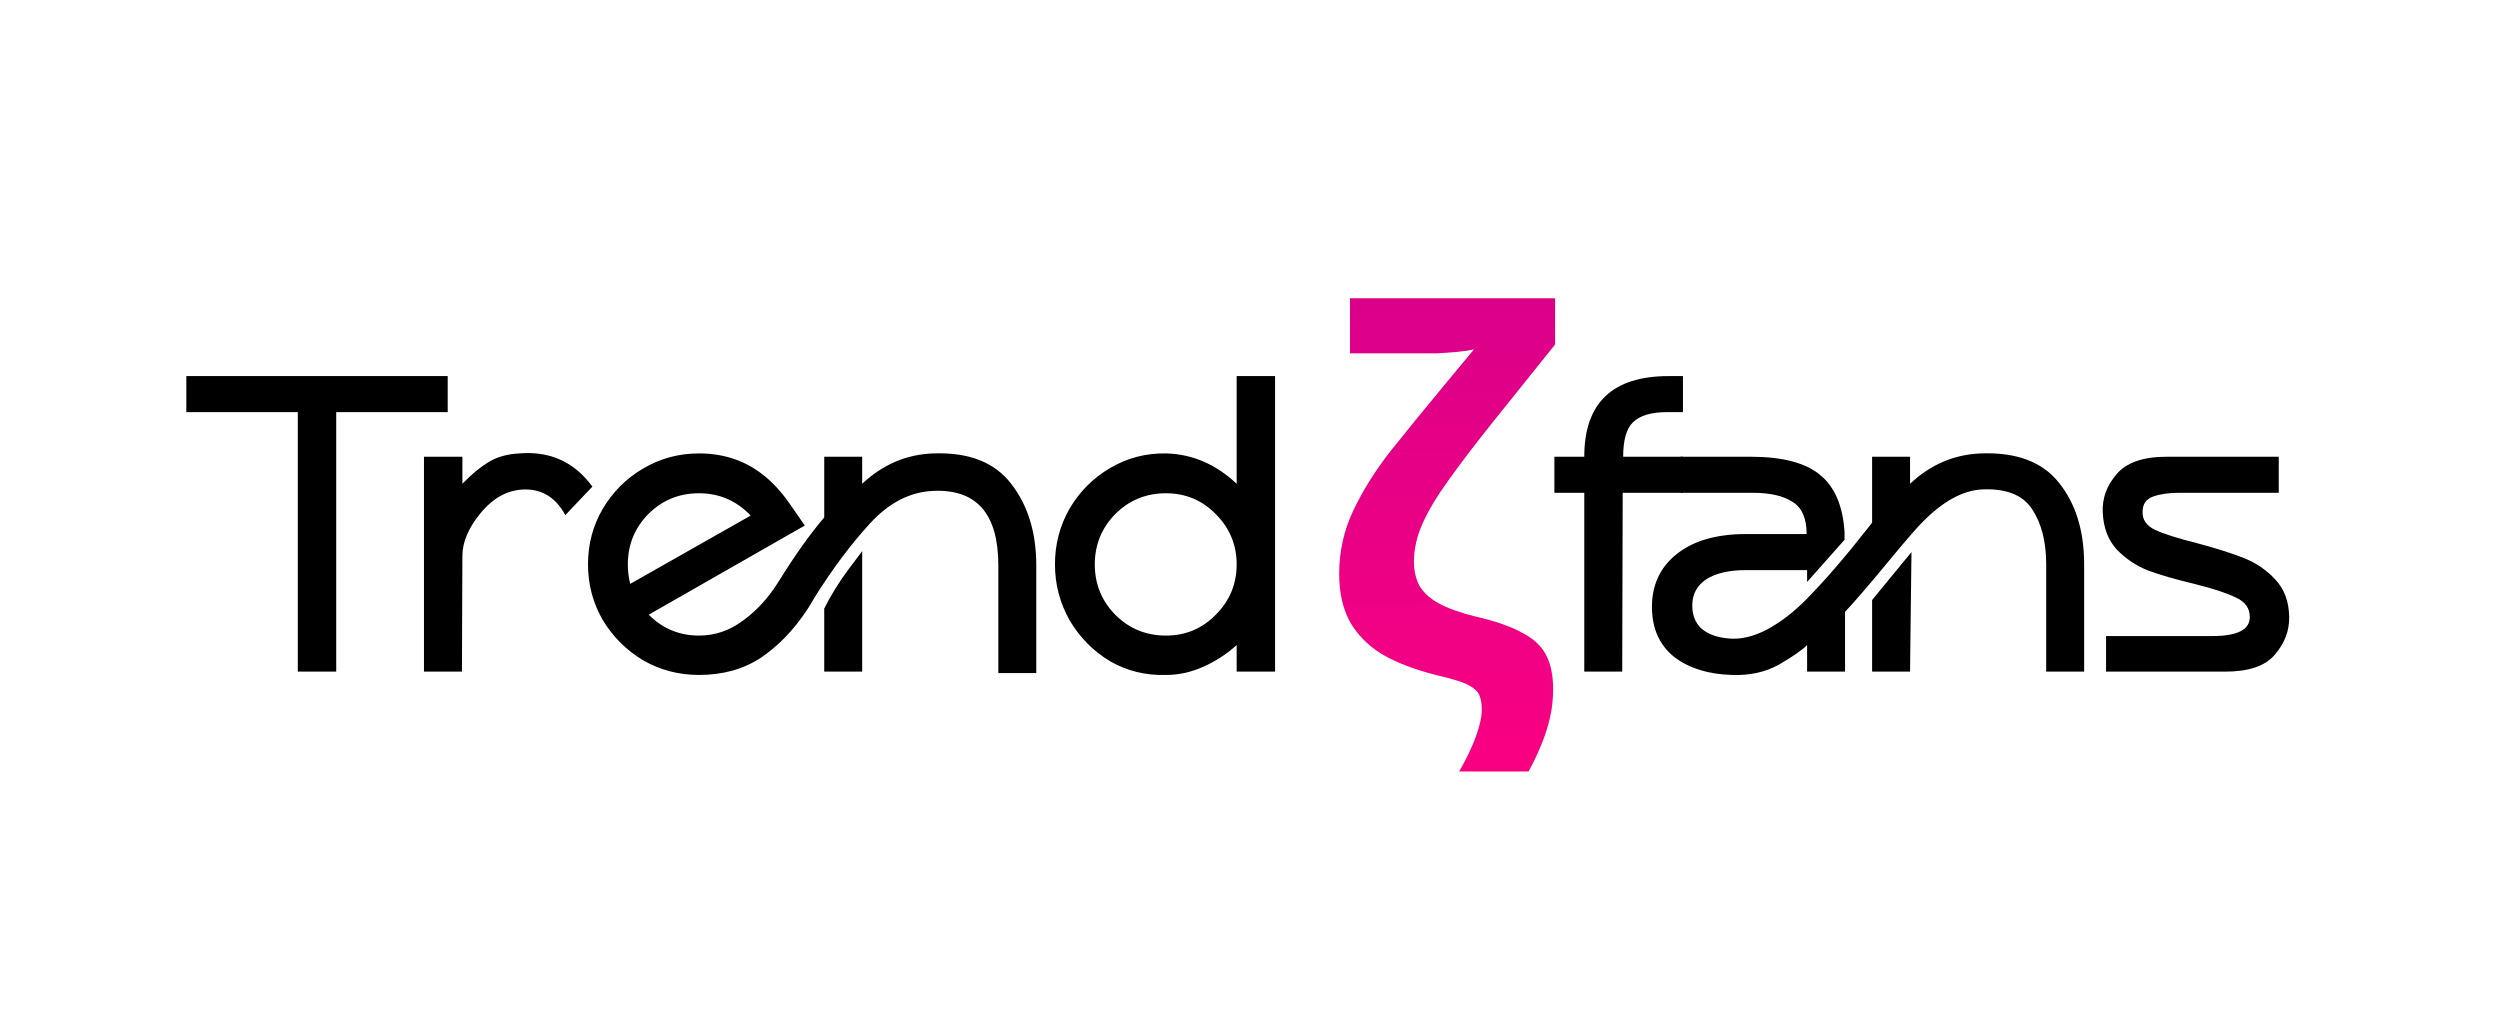 <svg width="219" height="90" viewBox="0 0 219 90" fill="none" xmlns="http://www.w3.org/2000/svg">
<rect width="219" height="90" fill="white"/>
<g filter="url(#filter0_d_1483_41558)">
<path d="M27.181 57.741V35.01H17.416V31.851H40.313V35.01H30.547V57.741H27.181ZM52.987 41.534L50.618 44.027C49.787 42.504 48.596 41.756 47.044 41.783C45.604 41.811 44.329 42.49 43.221 43.82C42.141 45.122 41.6 46.382 41.6 47.601L41.559 57.741H38.234V38.916H41.6V41.285C42.376 40.481 43.124 39.858 43.844 39.415C44.593 38.944 45.507 38.681 46.587 38.625C49.275 38.404 51.408 39.373 52.987 41.534ZM71.593 44.942L57.921 52.754C59.14 53.973 60.608 54.583 62.326 54.583C63.711 54.583 64.985 54.153 66.149 53.294C67.34 52.436 68.365 51.328 69.224 49.97C70.72 47.56 72.078 45.648 73.297 44.235V38.916H76.621V41.285C78.422 39.595 80.5 38.708 82.855 38.625C85.957 38.514 88.229 39.401 89.67 41.285C91.138 43.169 91.872 45.551 91.872 48.432V57.866H88.548V48.432C88.548 43.917 86.65 41.742 82.855 41.908C80.832 41.991 78.99 42.933 77.328 44.734C75.693 46.507 74.072 48.668 72.466 51.217C72.133 51.798 71.897 52.186 71.759 52.38C70.595 54.126 69.252 55.511 67.728 56.536C66.204 57.533 64.403 58.032 62.326 58.032C60.553 58.032 58.918 57.602 57.422 56.744C55.954 55.857 54.776 54.68 53.89 53.211C53.031 51.715 52.602 50.095 52.602 48.349C52.602 46.576 53.031 44.956 53.89 43.487C54.776 41.991 55.954 40.814 57.422 39.955C58.918 39.068 60.553 38.625 62.326 38.625C64.597 38.625 66.551 39.318 68.185 40.703C68.961 41.34 69.723 42.213 70.471 43.321C71.219 44.401 71.593 44.942 71.593 44.942ZM56.3 50.053L66.855 44.069C65.609 42.767 64.099 42.116 62.326 42.116C60.58 42.116 59.098 42.725 57.879 43.944C56.688 45.163 56.092 46.632 56.092 48.349C56.092 48.931 56.161 49.499 56.3 50.053ZM75.374 48.848C76.206 47.74 76.621 47.186 76.621 47.186V57.741H73.297V52.214C73.878 51.05 74.571 49.928 75.374 48.848ZM109.425 55.414C108.538 56.217 107.555 56.855 106.474 57.325C105.421 57.797 104.341 58.032 103.233 58.032C101.46 58.087 99.825 57.686 98.329 56.827C96.861 55.94 95.683 54.749 94.797 53.253C93.938 51.729 93.509 50.095 93.509 48.349C93.509 46.576 93.938 44.942 94.797 43.446C95.683 41.95 96.861 40.772 98.329 39.913C99.825 39.027 101.46 38.597 103.233 38.625C105.532 38.681 107.596 39.567 109.425 41.285V31.851H112.791V57.741H109.425V55.414ZM109.425 48.349C109.425 46.632 108.815 45.163 107.596 43.944C106.405 42.725 104.95 42.116 103.233 42.116C101.487 42.116 100.005 42.725 98.786 43.944C97.595 45.163 96.999 46.632 96.999 48.349C96.999 50.067 97.595 51.535 98.786 52.754C100.005 53.973 101.487 54.583 103.233 54.583C104.95 54.583 106.405 53.973 107.596 52.754C108.815 51.535 109.425 50.067 109.425 48.349Z" fill="black"/>
</g>
<g filter="url(#filter1_i_1483_41558)">
<path d="M127.824 66.704C128.456 65.612 128.944 64.592 129.289 63.645C129.634 62.697 129.806 61.907 129.806 61.275C129.806 60.671 129.706 60.197 129.505 59.853C129.303 59.537 128.916 59.249 128.341 58.991C127.767 58.761 126.919 58.517 125.799 58.258C123.874 57.77 122.28 57.153 121.016 56.406C119.781 55.63 118.848 54.668 118.216 53.519C117.612 52.37 117.311 50.991 117.311 49.383C117.311 47.429 117.727 45.577 118.56 43.824C119.393 42.072 120.485 40.334 121.835 38.611C123.214 36.887 124.664 35.106 126.187 33.268L129.117 29.735C128.743 29.821 128.255 29.893 127.652 29.95C127.049 30.008 126.445 30.051 125.842 30.079C125.239 30.079 124.751 30.079 124.377 30.079H118.259V25.253H136.226V29.304L130.625 36.284C129.16 38.122 127.925 39.745 126.919 41.153C125.914 42.532 125.153 43.795 124.636 44.944C124.119 46.093 123.86 47.214 123.86 48.305C123.86 49.11 124.018 49.813 124.334 50.417C124.679 51.02 125.239 51.537 126.014 51.968C126.79 52.399 127.867 52.786 129.246 53.131C130.998 53.533 132.363 54.007 133.339 54.553C134.345 55.07 135.048 55.731 135.451 56.535C135.853 57.311 136.054 58.302 136.054 59.508C136.054 60.341 135.968 61.145 135.795 61.921C135.623 62.697 135.379 63.472 135.063 64.248C134.747 65.052 134.359 65.871 133.899 66.704H127.824Z" fill="url(#paint0_linear_1483_41558)"/>
</g>
<g filter="url(#filter2_d_1483_41558)">
<path d="M180.341 57.741V48.349C180.341 46.355 179.925 44.734 179.094 43.487C178.263 42.24 176.781 41.673 174.648 41.783C173.013 41.894 171.337 42.809 169.619 44.526C169.176 44.942 168.22 46.036 166.752 47.809C164.951 49.998 163.607 51.563 162.721 52.505V57.741H159.396V55.414C158.953 55.857 158.136 56.425 156.945 57.118C155.753 57.783 154.382 58.087 152.83 58.032C150.78 57.977 149.104 57.464 147.802 56.494C146.528 55.497 145.863 54.098 145.807 52.297C145.752 50.275 146.458 48.668 147.927 47.477C149.395 46.285 151.431 45.69 154.036 45.69H159.355C159.355 44.304 158.939 43.362 158.108 42.864C157.305 42.337 156.141 42.074 154.617 42.074H148.301V38.916H154.451C157.222 38.916 159.244 39.442 160.518 40.495C161.82 41.548 162.541 43.238 162.679 45.565V46.188L159.396 49.887V48.848H154.036C152.567 48.848 151.418 49.111 150.586 49.638C149.783 50.164 149.367 50.898 149.34 51.84C149.312 52.727 149.575 53.433 150.129 53.959C150.711 54.458 151.501 54.749 152.498 54.832C153.551 54.943 154.687 54.68 155.906 54.042C157.125 53.378 158.288 52.477 159.396 51.341C160.976 49.734 162.776 47.643 164.799 45.066C164.965 44.845 165.062 44.72 165.09 44.692V38.916H168.414V41.285C170.215 39.595 172.293 38.708 174.648 38.625C177.75 38.514 180.022 39.373 181.463 41.202C182.931 43.03 183.665 45.413 183.665 48.349V57.741H180.341ZM165.09 51.466L168.539 47.269L168.414 57.741H165.09V51.466ZM194.894 54.624C197.082 54.624 198.177 54.07 198.177 52.962C198.177 52.186 197.775 51.618 196.971 51.258C196.196 50.87 194.977 50.469 193.315 50.053C191.68 49.665 190.336 49.277 189.284 48.889C188.231 48.474 187.317 47.864 186.541 47.061C185.765 46.23 185.35 45.136 185.294 43.778C185.239 42.559 185.64 41.451 186.499 40.454C187.358 39.428 188.826 38.916 190.904 38.916H200.712V42.074H192.026C191.084 42.074 190.309 42.185 189.699 42.407C189.09 42.628 188.785 43.072 188.785 43.737C188.757 44.429 189.117 44.956 189.865 45.316C190.641 45.676 191.86 46.064 193.522 46.479C195.185 46.922 196.542 47.352 197.595 47.767C198.675 48.183 199.603 48.806 200.379 49.638C201.183 50.469 201.598 51.563 201.626 52.92C201.653 54.139 201.238 55.248 200.379 56.245C199.548 57.242 198.093 57.741 196.016 57.741H185.585V54.624H194.894Z" fill="black"/>
</g>
<g filter="url(#filter3_d_1483_41558)">
<path d="M139.876 57.741V42.074H137.258V38.916H139.876C139.876 34.206 142.342 31.851 147.273 31.851H148.52V35.01H147.107C145.75 35.01 144.766 35.301 144.157 35.882C143.575 36.437 143.284 37.448 143.284 38.916H148.52V42.074H143.242L143.201 57.741H139.876Z" fill="black"/>
</g>
<defs>
<filter id="filter0_d_1483_41558" x="13.26" y="29.883" width="101.499" height="32.388" filterUnits="userSpaceOnUse" color-interpolation-filters="sRGB">
<feFlood flood-opacity="0" result="BackgroundImageFix"/>
<feColorMatrix in="SourceAlpha" type="matrix" values="0 0 0 0 0 0 0 0 0 0 0 0 0 0 0 0 0 0 127 0" result="hardAlpha"/>
<feOffset dx="-1.094" dy="1.094"/>
<feGaussianBlur stdDeviation="1.531"/>
<feComposite in2="hardAlpha" operator="out"/>
<feColorMatrix type="matrix" values="0 0 0 0 0 0 0 0 0 0 0 0 0 0 0 0 0 0 0.25 0"/>
<feBlend mode="normal" in2="BackgroundImageFix" result="effect1_dropShadow_1483_41558"/>
<feBlend mode="normal" in="SourceGraphic" in2="effect1_dropShadow_1483_41558" result="shape"/>
</filter>
<filter id="filter1_i_1483_41558" x="117.311" y="25.253" width="18.915" height="42.325" filterUnits="userSpaceOnUse" color-interpolation-filters="sRGB">
<feFlood flood-opacity="0" result="BackgroundImageFix"/>
<feBlend mode="normal" in="SourceGraphic" in2="BackgroundImageFix" result="shape"/>
<feColorMatrix in="SourceAlpha" type="matrix" values="0 0 0 0 0 0 0 0 0 0 0 0 0 0 0 0 0 0 127 0" result="hardAlpha"/>
<feOffset dy="0.875"/>
<feGaussianBlur stdDeviation="0.766"/>
<feComposite in2="hardAlpha" operator="arithmetic" k2="-1" k3="1"/>
<feColorMatrix type="matrix" values="0 0 0 0 0 0 0 0 0 0 0 0 0 0 0 0 0 0 0.25 0"/>
<feBlend mode="normal" in2="shape" result="effect1_innerShadow_1483_41558"/>
</filter>
<filter id="filter2_d_1483_41558" x="141.569" y="36.49" width="62.067" height="25.78" filterUnits="userSpaceOnUse" color-interpolation-filters="sRGB">
<feFlood flood-opacity="0" result="BackgroundImageFix"/>
<feColorMatrix in="SourceAlpha" type="matrix" values="0 0 0 0 0 0 0 0 0 0 0 0 0 0 0 0 0 0 127 0" result="hardAlpha"/>
<feOffset dx="-1.094" dy="1.094"/>
<feGaussianBlur stdDeviation="1.531"/>
<feComposite in2="hardAlpha" operator="out"/>
<feColorMatrix type="matrix" values="0 0 0 0 0 0 0 0 0 0 0 0 0 0 0 0 0 0 0.25 0"/>
<feBlend mode="normal" in2="BackgroundImageFix" result="effect1_dropShadow_1483_41558"/>
<feBlend mode="normal" in="SourceGraphic" in2="effect1_dropShadow_1483_41558" result="shape"/>
</filter>
<filter id="filter3_d_1483_41558" x="133.103" y="29.883" width="17.386" height="32.014" filterUnits="userSpaceOnUse" color-interpolation-filters="sRGB">
<feFlood flood-opacity="0" result="BackgroundImageFix"/>
<feColorMatrix in="SourceAlpha" type="matrix" values="0 0 0 0 0 0 0 0 0 0 0 0 0 0 0 0 0 0 127 0" result="hardAlpha"/>
<feOffset dx="-1.094" dy="1.094"/>
<feGaussianBlur stdDeviation="1.531"/>
<feComposite in2="hardAlpha" operator="out"/>
<feColorMatrix type="matrix" values="0 0 0 0 0 0 0 0 0 0 0 0 0 0 0 0 0 0 0.25 0"/>
<feBlend mode="normal" in2="BackgroundImageFix" result="effect1_dropShadow_1483_41558"/>
<feBlend mode="normal" in="SourceGraphic" in2="effect1_dropShadow_1483_41558" result="shape"/>
</filter>
<linearGradient id="paint0_linear_1483_41558" x1="126.008" y1="10" x2="126.008" y2="67.386" gradientUnits="userSpaceOnUse">
<stop stop-color="#CF008B"/>
<stop offset="1" stop-color="#FA0081"/>
</linearGradient>
</defs>
</svg>
